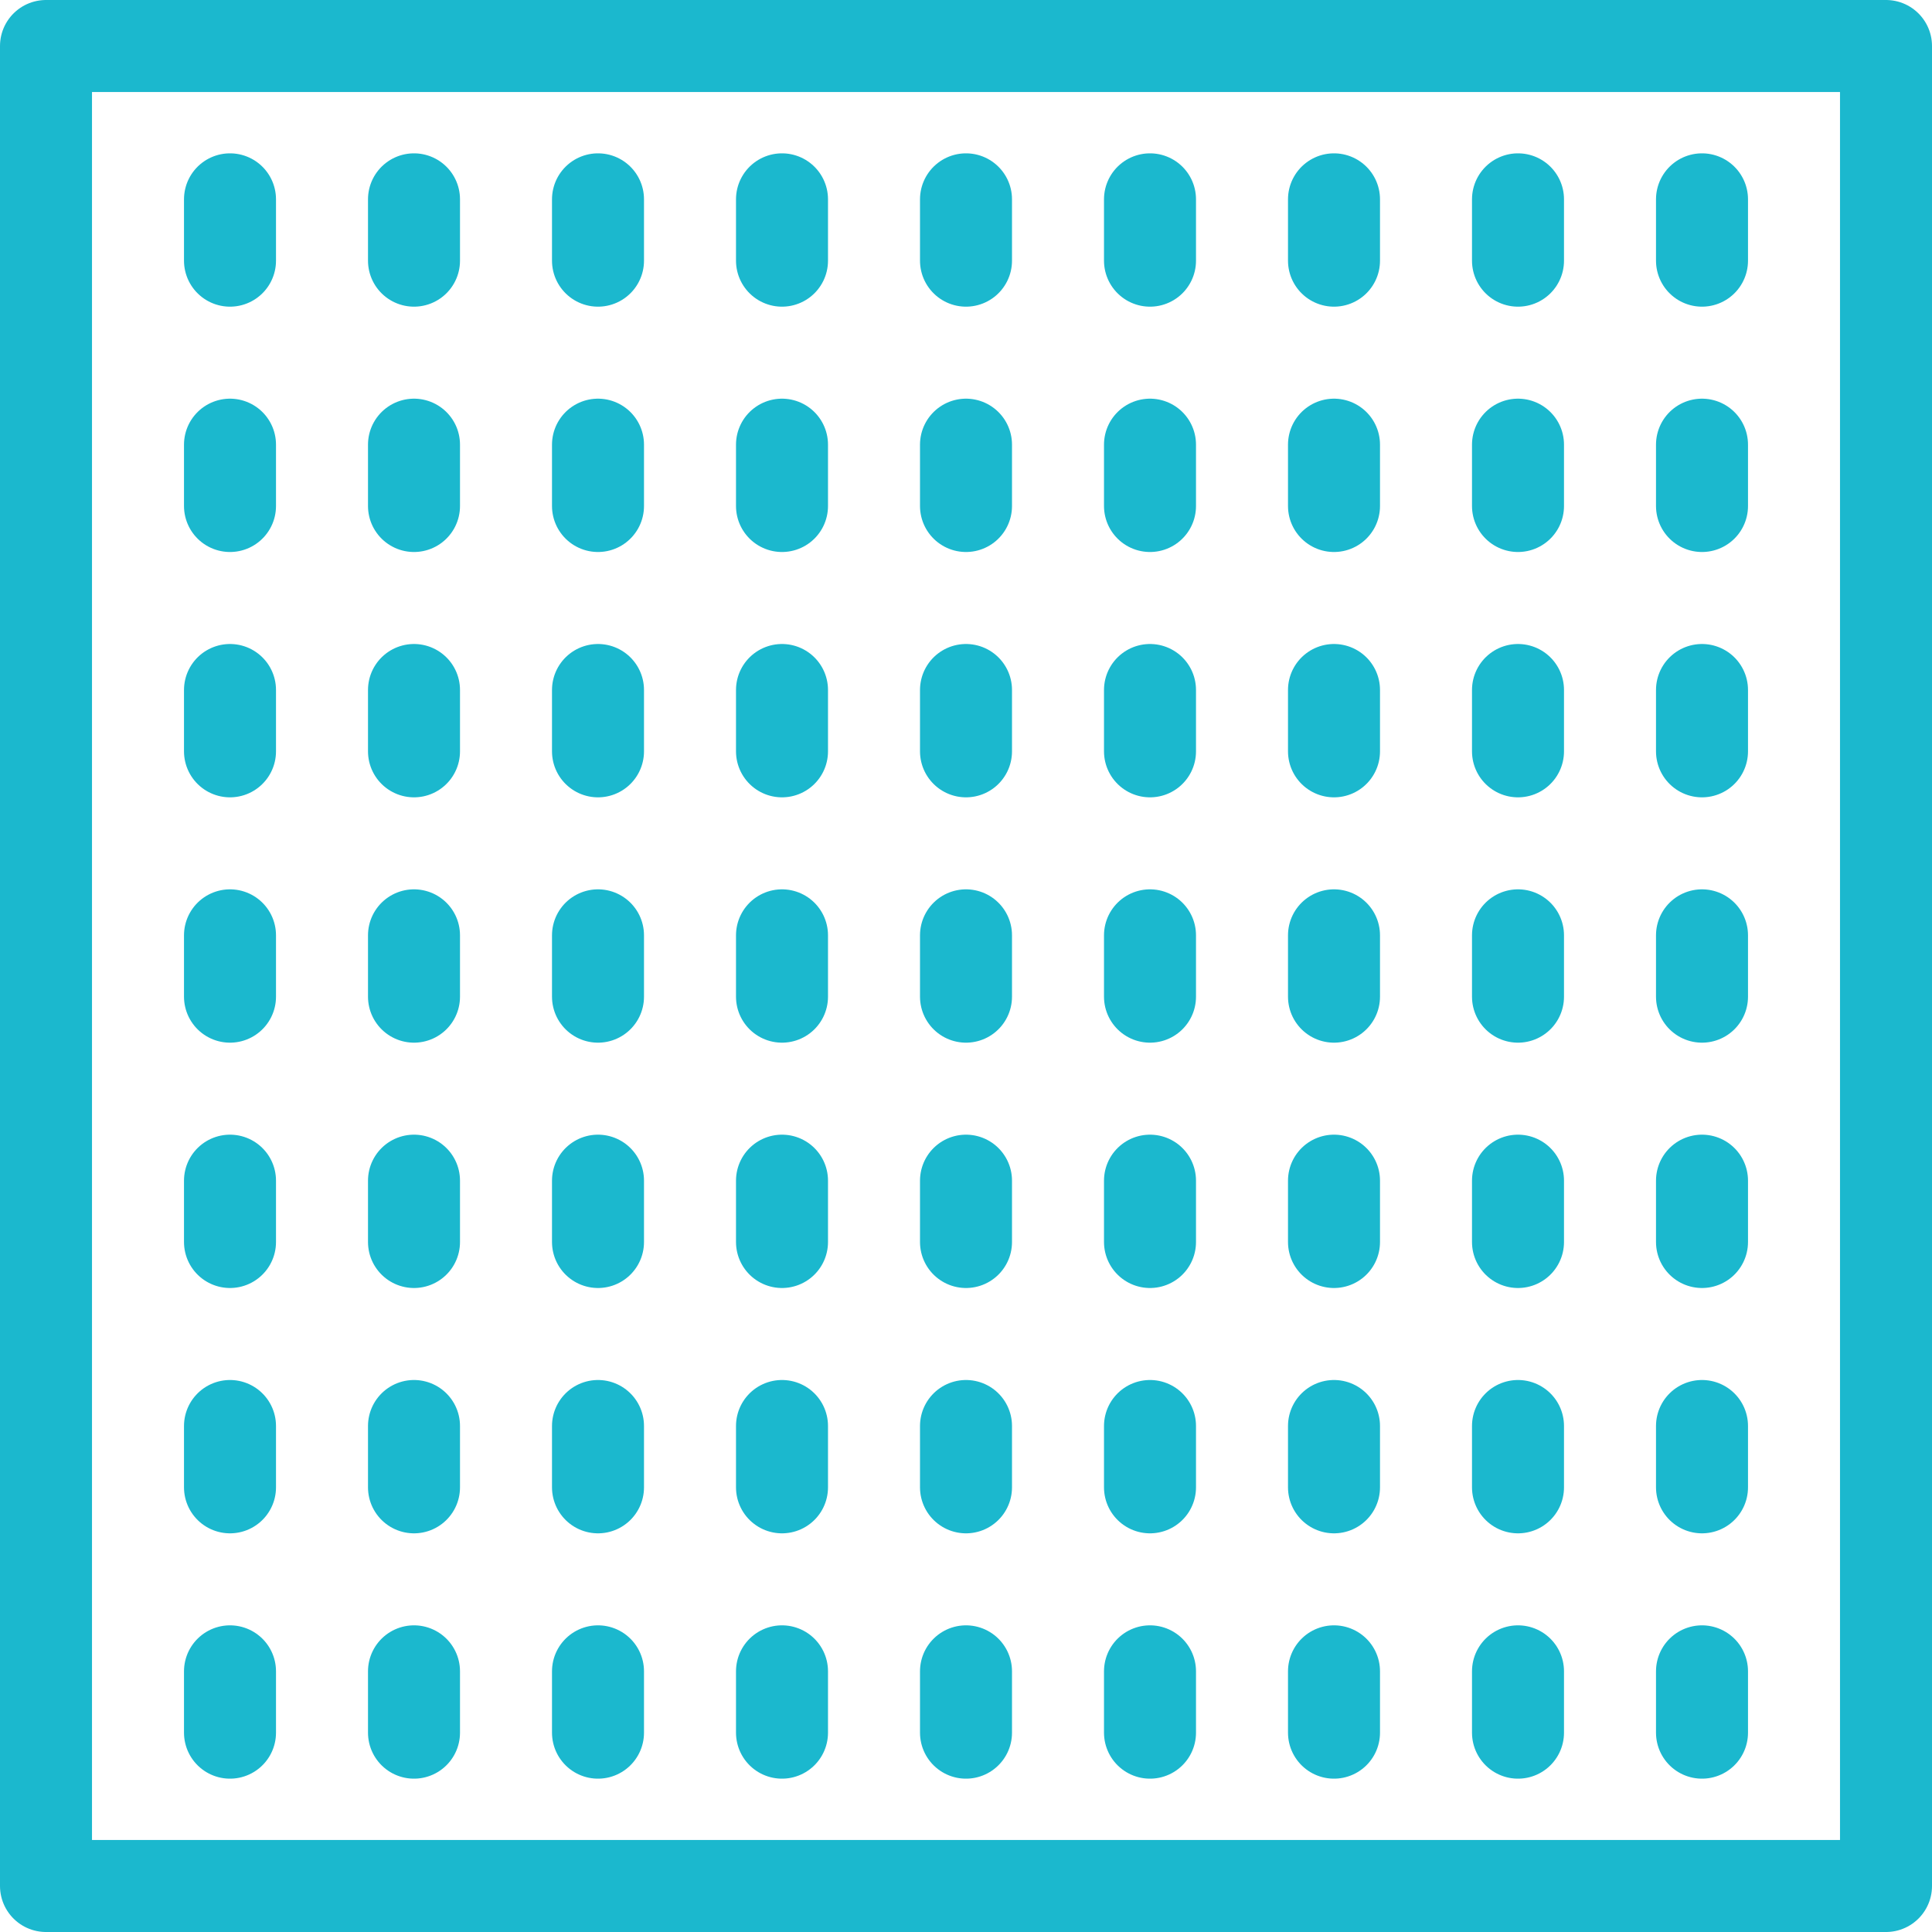 <svg xmlns="http://www.w3.org/2000/svg" width="63" height="63" viewBox="0 0 63 63">
  <g id="career-s2-i2" transform="translate(-970.5 -2341.5)">
    <rect id="Rectangle_2027" data-name="Rectangle 2027" width="60" height="60" transform="translate(972 2343)" fill="none" stroke="#1bb8ce" stroke-linecap="round" stroke-linejoin="round" stroke-width="3"/>
    <line id="Line_97" data-name="Line 97" y2="2" transform="translate(978 2348)" fill="none" stroke="#1bb8ce" stroke-linecap="round" stroke-miterlimit="10" stroke-width="3"/>
    <line id="Line_103" data-name="Line 103" y2="2" transform="translate(984 2348)" fill="none" stroke="#1bb8ce" stroke-linecap="round" stroke-miterlimit="10" stroke-width="3"/>
    <line id="Line_104" data-name="Line 104" y2="2" transform="translate(990 2348)" fill="none" stroke="#1bb8ce" stroke-linecap="round" stroke-miterlimit="10" stroke-width="3"/>
    <line id="Line_105" data-name="Line 105" y2="2" transform="translate(996 2348)" fill="none" stroke="#1bb8ce" stroke-linecap="round" stroke-miterlimit="10" stroke-width="3"/>
    <line id="Line_106" data-name="Line 106" y2="2" transform="translate(1002 2348)" fill="none" stroke="#1bb8ce" stroke-linecap="round" stroke-miterlimit="10" stroke-width="3"/>
    <line id="Line_107" data-name="Line 107" y2="2" transform="translate(1008 2348)" fill="none" stroke="#1bb8ce" stroke-linecap="round" stroke-miterlimit="10" stroke-width="3"/>
    <line id="Line_108" data-name="Line 108" y2="2" transform="translate(1014 2348)" fill="none" stroke="#1bb8ce" stroke-linecap="round" stroke-miterlimit="10" stroke-width="3"/>
    <line id="Line_109" data-name="Line 109" y2="2" transform="translate(1020 2348)" fill="none" stroke="#1bb8ce" stroke-linecap="round" stroke-miterlimit="10" stroke-width="3"/>
    <line id="Line_110" data-name="Line 110" y2="2" transform="translate(1026 2348)" fill="none" stroke="#1bb8ce" stroke-linecap="round" stroke-miterlimit="10" stroke-width="3"/>
    <line id="Line_111" data-name="Line 111" y2="2" transform="translate(978 2356)" fill="none" stroke="#1bb8ce" stroke-linecap="round" stroke-miterlimit="10" stroke-width="3"/>
    <line id="Line_112" data-name="Line 112" y2="2" transform="translate(984 2356)" fill="none" stroke="#1bb8ce" stroke-linecap="round" stroke-miterlimit="10" stroke-width="3"/>
    <line id="Line_113" data-name="Line 113" y2="2" transform="translate(990 2356)" fill="none" stroke="#1bb8ce" stroke-linecap="round" stroke-miterlimit="10" stroke-width="3"/>
    <line id="Line_114" data-name="Line 114" y2="2" transform="translate(996 2356)" fill="none" stroke="#1bb8ce" stroke-linecap="round" stroke-miterlimit="10" stroke-width="3"/>
    <line id="Line_115" data-name="Line 115" y2="2" transform="translate(1002 2356)" fill="none" stroke="#1bb8ce" stroke-linecap="round" stroke-miterlimit="10" stroke-width="3"/>
    <line id="Line_116" data-name="Line 116" y2="2" transform="translate(1008 2356)" fill="none" stroke="#1bb8ce" stroke-linecap="round" stroke-miterlimit="10" stroke-width="3"/>
    <line id="Line_117" data-name="Line 117" y2="2" transform="translate(1014 2356)" fill="none" stroke="#1bb8ce" stroke-linecap="round" stroke-miterlimit="10" stroke-width="3"/>
    <line id="Line_118" data-name="Line 118" y2="2" transform="translate(1020 2356)" fill="none" stroke="#1bb8ce" stroke-linecap="round" stroke-miterlimit="10" stroke-width="3"/>
    <line id="Line_119" data-name="Line 119" y2="2" transform="translate(1026 2356)" fill="none" stroke="#1bb8ce" stroke-linecap="round" stroke-miterlimit="10" stroke-width="3"/>
    <line id="Line_120" data-name="Line 120" y2="2" transform="translate(978 2364)" fill="none" stroke="#1bb8ce" stroke-linecap="round" stroke-miterlimit="10" stroke-width="3"/>
    <line id="Line_121" data-name="Line 121" y2="2" transform="translate(984 2364)" fill="none" stroke="#1bb8ce" stroke-linecap="round" stroke-miterlimit="10" stroke-width="3"/>
    <line id="Line_122" data-name="Line 122" y2="2" transform="translate(990 2364)" fill="none" stroke="#1bb8ce" stroke-linecap="round" stroke-miterlimit="10" stroke-width="3"/>
    <line id="Line_123" data-name="Line 123" y2="2" transform="translate(996 2364)" fill="none" stroke="#1bb8ce" stroke-linecap="round" stroke-miterlimit="10" stroke-width="3"/>
    <line id="Line_124" data-name="Line 124" y2="2" transform="translate(1002 2364)" fill="none" stroke="#1bb8ce" stroke-linecap="round" stroke-miterlimit="10" stroke-width="3"/>
    <line id="Line_125" data-name="Line 125" y2="2" transform="translate(1008 2364)" fill="none" stroke="#1bb8ce" stroke-linecap="round" stroke-miterlimit="10" stroke-width="3"/>
    <line id="Line_126" data-name="Line 126" y2="2" transform="translate(1014 2364)" fill="none" stroke="#1bb8ce" stroke-linecap="round" stroke-miterlimit="10" stroke-width="3"/>
    <line id="Line_127" data-name="Line 127" y2="2" transform="translate(1020 2364)" fill="none" stroke="#1bb8ce" stroke-linecap="round" stroke-miterlimit="10" stroke-width="3"/>
    <line id="Line_128" data-name="Line 128" y2="2" transform="translate(1026 2364)" fill="none" stroke="#1bb8ce" stroke-linecap="round" stroke-miterlimit="10" stroke-width="3"/>
    <line id="Line_129" data-name="Line 129" y2="2" transform="translate(978 2372)" fill="none" stroke="#1bb8ce" stroke-linecap="round" stroke-miterlimit="10" stroke-width="3"/>
    <line id="Line_130" data-name="Line 130" y2="2" transform="translate(984 2372)" fill="none" stroke="#1bb8ce" stroke-linecap="round" stroke-miterlimit="10" stroke-width="3"/>
    <line id="Line_131" data-name="Line 131" y2="2" transform="translate(990 2372)" fill="none" stroke="#1bb8ce" stroke-linecap="round" stroke-miterlimit="10" stroke-width="3"/>
    <line id="Line_132" data-name="Line 132" y2="2" transform="translate(996 2372)" fill="none" stroke="#1bb8ce" stroke-linecap="round" stroke-miterlimit="10" stroke-width="3"/>
    <line id="Line_133" data-name="Line 133" y2="2" transform="translate(1002 2372)" fill="none" stroke="#1bb8ce" stroke-linecap="round" stroke-miterlimit="10" stroke-width="3"/>
    <line id="Line_134" data-name="Line 134" y2="2" transform="translate(1008 2372)" fill="none" stroke="#1bb8ce" stroke-linecap="round" stroke-miterlimit="10" stroke-width="3"/>
    <line id="Line_135" data-name="Line 135" y2="2" transform="translate(1014 2372)" fill="none" stroke="#1bb8ce" stroke-linecap="round" stroke-miterlimit="10" stroke-width="3"/>
    <line id="Line_136" data-name="Line 136" y2="2" transform="translate(1020 2372)" fill="none" stroke="#1bb8ce" stroke-linecap="round" stroke-miterlimit="10" stroke-width="3"/>
    <line id="Line_137" data-name="Line 137" y2="2" transform="translate(1026 2372)" fill="none" stroke="#1bb8ce" stroke-linecap="round" stroke-miterlimit="10" stroke-width="3"/>
    <line id="Line_138" data-name="Line 138" y2="2" transform="translate(978 2380)" fill="none" stroke="#1bb8ce" stroke-linecap="round" stroke-miterlimit="10" stroke-width="3"/>
    <line id="Line_139" data-name="Line 139" y2="2" transform="translate(984 2380)" fill="none" stroke="#1bb8ce" stroke-linecap="round" stroke-miterlimit="10" stroke-width="3"/>
    <line id="Line_140" data-name="Line 140" y2="2" transform="translate(990 2380)" fill="none" stroke="#1bb8ce" stroke-linecap="round" stroke-miterlimit="10" stroke-width="3"/>
    <line id="Line_141" data-name="Line 141" y2="2" transform="translate(996 2380)" fill="none" stroke="#1bb8ce" stroke-linecap="round" stroke-miterlimit="10" stroke-width="3"/>
    <line id="Line_142" data-name="Line 142" y2="2" transform="translate(1002 2380)" fill="none" stroke="#1bb8ce" stroke-linecap="round" stroke-miterlimit="10" stroke-width="3"/>
    <line id="Line_143" data-name="Line 143" y2="2" transform="translate(1008 2380)" fill="none" stroke="#1bb8ce" stroke-linecap="round" stroke-miterlimit="10" stroke-width="3"/>
    <line id="Line_144" data-name="Line 144" y2="2" transform="translate(1014 2380)" fill="none" stroke="#1bb8ce" stroke-linecap="round" stroke-miterlimit="10" stroke-width="3"/>
    <line id="Line_145" data-name="Line 145" y2="2" transform="translate(1020 2380)" fill="none" stroke="#1bb8ce" stroke-linecap="round" stroke-miterlimit="10" stroke-width="3"/>
    <line id="Line_146" data-name="Line 146" y2="2" transform="translate(1026 2380)" fill="none" stroke="#1bb8ce" stroke-linecap="round" stroke-miterlimit="10" stroke-width="3"/>
    <line id="Line_147" data-name="Line 147" y2="2" transform="translate(978 2388)" fill="none" stroke="#1bb8ce" stroke-linecap="round" stroke-miterlimit="10" stroke-width="3"/>
    <line id="Line_148" data-name="Line 148" y2="2" transform="translate(984 2388)" fill="none" stroke="#1bb8ce" stroke-linecap="round" stroke-miterlimit="10" stroke-width="3"/>
    <line id="Line_149" data-name="Line 149" y2="2" transform="translate(990 2388)" fill="none" stroke="#1bb8ce" stroke-linecap="round" stroke-miterlimit="10" stroke-width="3"/>
    <line id="Line_150" data-name="Line 150" y2="2" transform="translate(996 2388)" fill="none" stroke="#1bb8ce" stroke-linecap="round" stroke-miterlimit="10" stroke-width="3"/>
    <line id="Line_151" data-name="Line 151" y2="2" transform="translate(1002 2388)" fill="none" stroke="#1bb8ce" stroke-linecap="round" stroke-miterlimit="10" stroke-width="3"/>
    <line id="Line_152" data-name="Line 152" y2="2" transform="translate(1008 2388)" fill="none" stroke="#1bb8ce" stroke-linecap="round" stroke-miterlimit="10" stroke-width="3"/>
    <line id="Line_153" data-name="Line 153" y2="2" transform="translate(1014 2388)" fill="none" stroke="#1bb8ce" stroke-linecap="round" stroke-miterlimit="10" stroke-width="3"/>
    <line id="Line_154" data-name="Line 154" y2="2" transform="translate(1020 2388)" fill="none" stroke="#1bb8ce" stroke-linecap="round" stroke-miterlimit="10" stroke-width="3"/>
    <line id="Line_155" data-name="Line 155" y2="2" transform="translate(1026 2388)" fill="none" stroke="#1bb8ce" stroke-linecap="round" stroke-miterlimit="10" stroke-width="3"/>
    <line id="Line_156" data-name="Line 156" y2="2" transform="translate(978 2396)" fill="none" stroke="#1bb8ce" stroke-linecap="round" stroke-miterlimit="10" stroke-width="3"/>
    <line id="Line_157" data-name="Line 157" y2="2" transform="translate(984 2396)" fill="none" stroke="#1bb8ce" stroke-linecap="round" stroke-miterlimit="10" stroke-width="3"/>
    <line id="Line_158" data-name="Line 158" y2="2" transform="translate(990 2396)" fill="none" stroke="#1bb8ce" stroke-linecap="round" stroke-miterlimit="10" stroke-width="3"/>
    <line id="Line_159" data-name="Line 159" y2="2" transform="translate(996 2396)" fill="none" stroke="#1bb8ce" stroke-linecap="round" stroke-miterlimit="10" stroke-width="3"/>
    <line id="Line_160" data-name="Line 160" y2="2" transform="translate(1002 2396)" fill="none" stroke="#1bb8ce" stroke-linecap="round" stroke-miterlimit="10" stroke-width="3"/>
    <line id="Line_161" data-name="Line 161" y2="2" transform="translate(1008 2396)" fill="none" stroke="#1bb8ce" stroke-linecap="round" stroke-miterlimit="10" stroke-width="3"/>
    <line id="Line_162" data-name="Line 162" y2="2" transform="translate(1014 2396)" fill="none" stroke="#1bb8ce" stroke-linecap="round" stroke-miterlimit="10" stroke-width="3"/>
    <line id="Line_163" data-name="Line 163" y2="2" transform="translate(1020 2396)" fill="none" stroke="#1bb8ce" stroke-linecap="round" stroke-miterlimit="10" stroke-width="3"/>
    <line id="Line_164" data-name="Line 164" y2="2" transform="translate(1026 2396)" fill="none" stroke="#1bb8ce" stroke-linecap="round" stroke-miterlimit="10" stroke-width="3"/>
  </g>
</svg>
